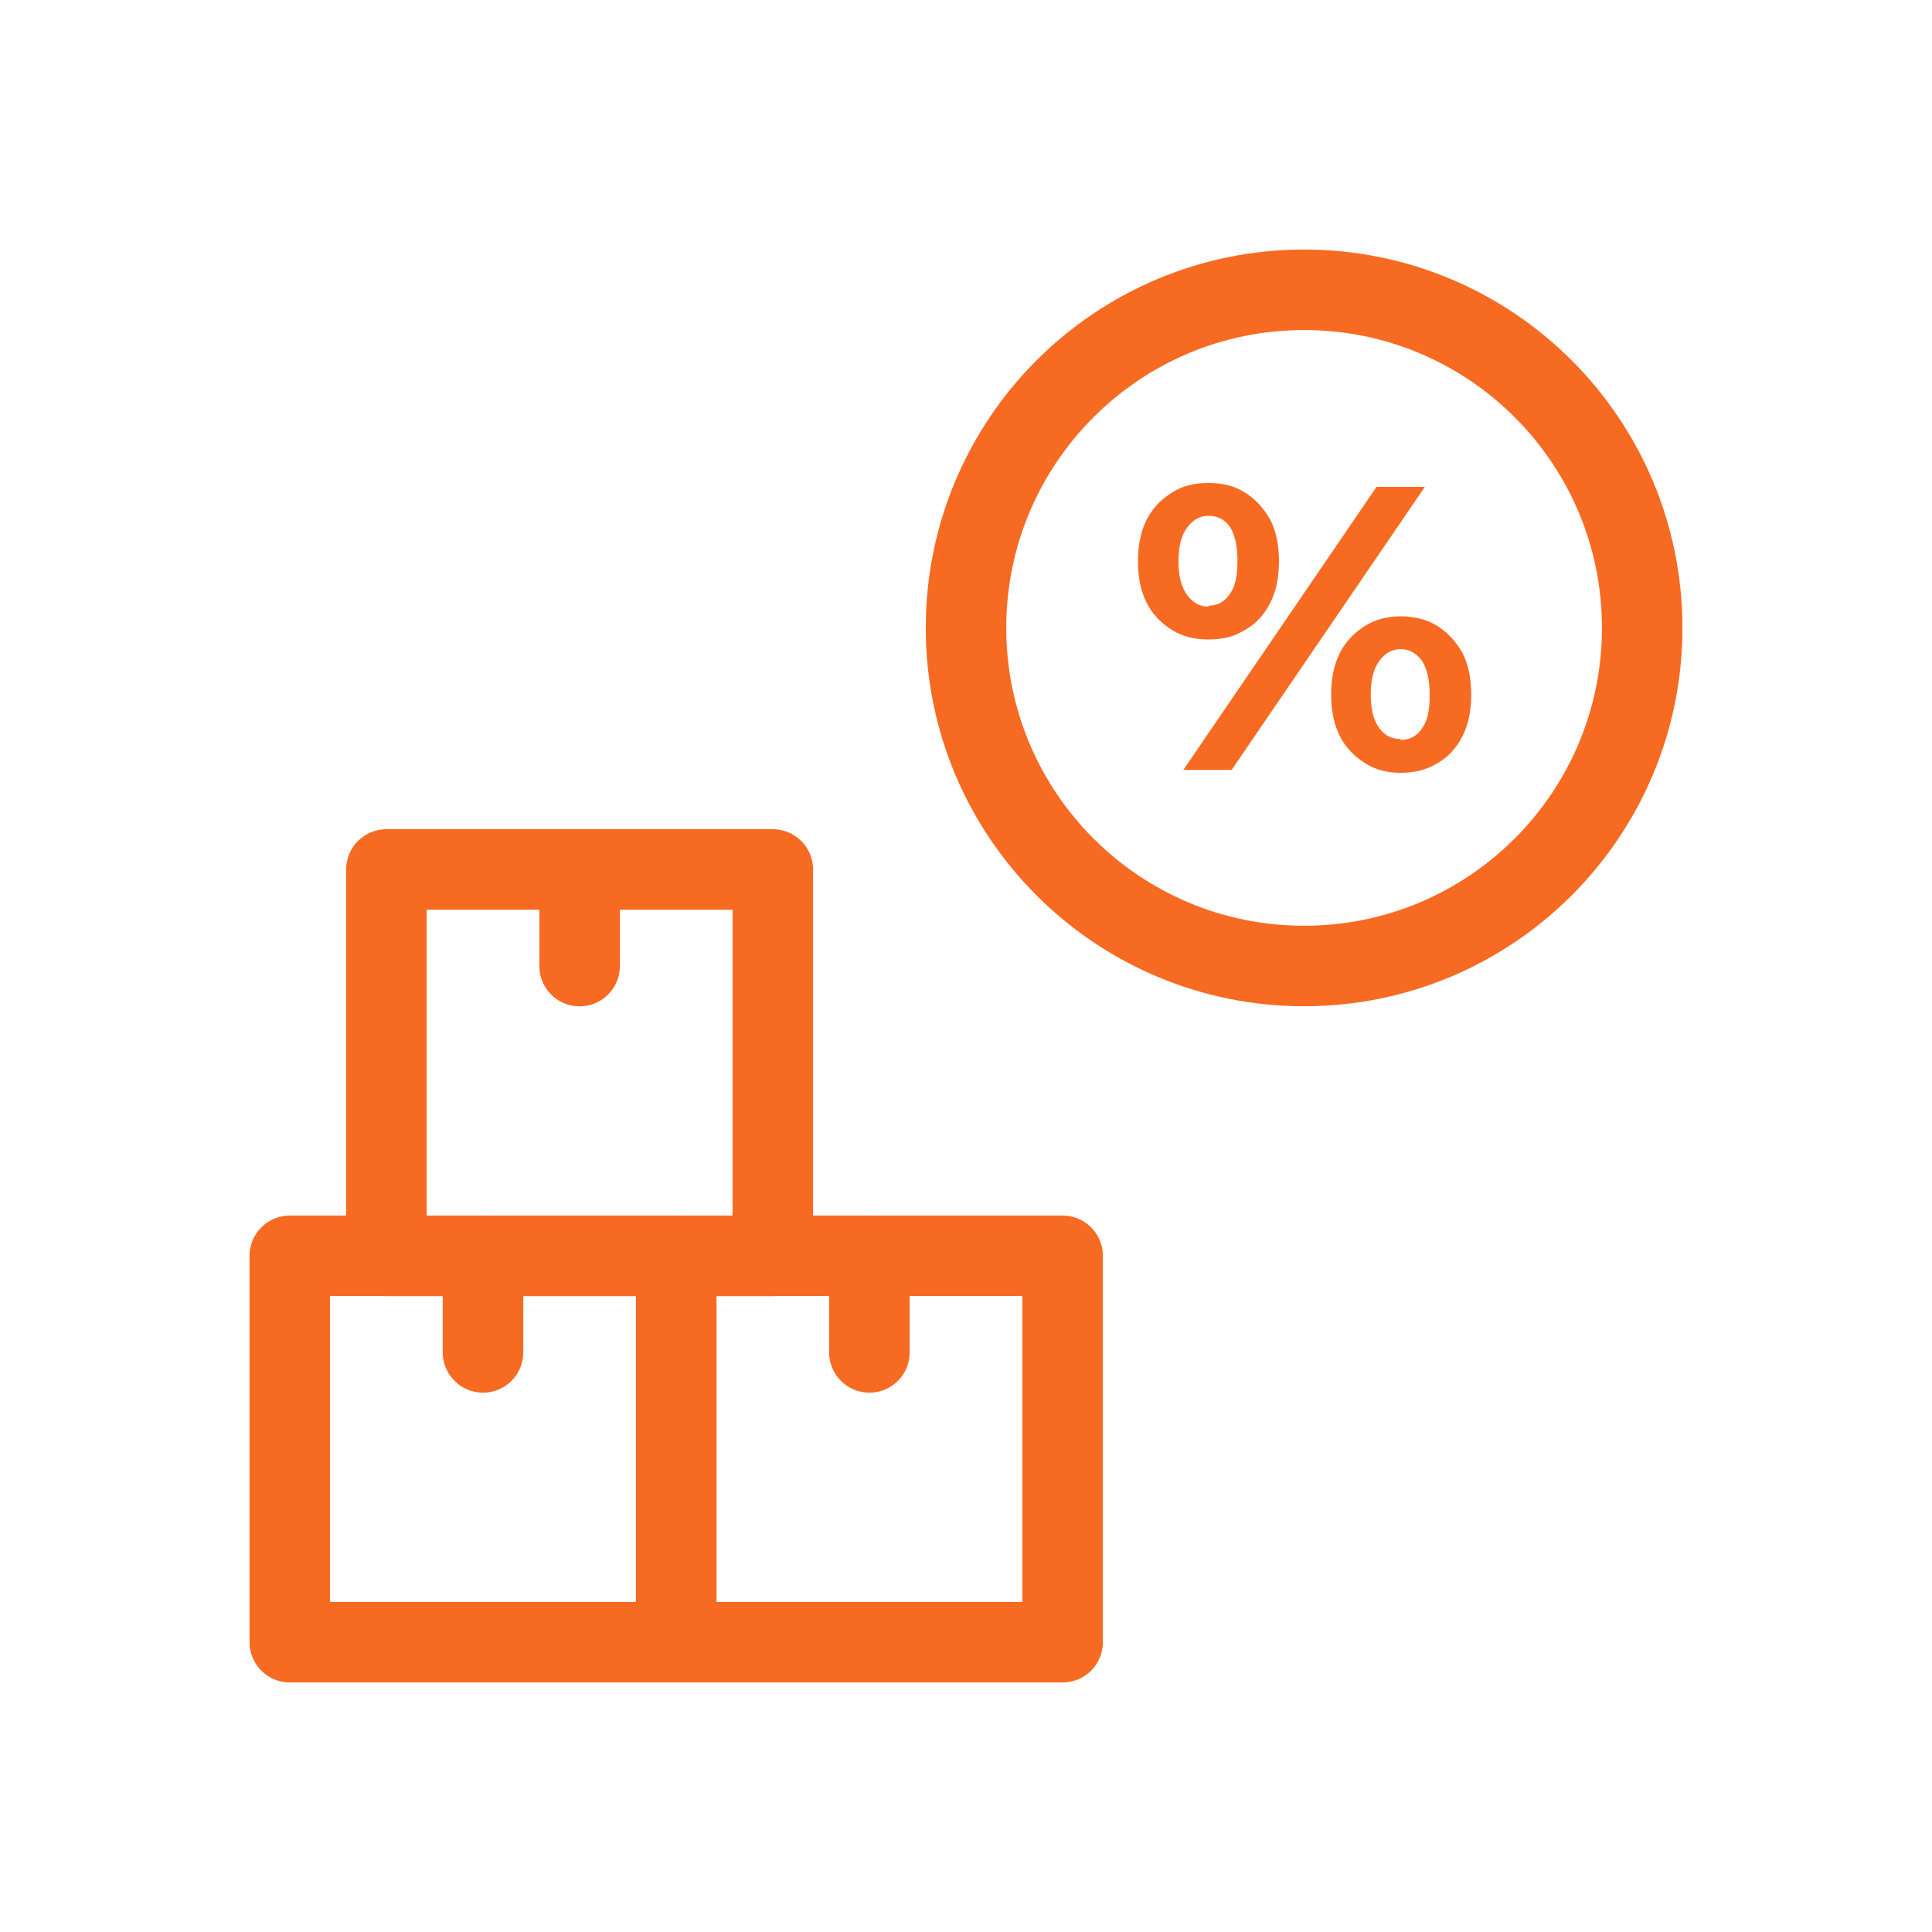 <svg width="24" height="24" viewBox="0 0 24 24" fill="none" xmlns="http://www.w3.org/2000/svg">
<path d="M8.4 15.6H3.6V20.4H8.4V15.6Z" stroke="#F76A22" stroke-linecap="round" stroke-linejoin="round"/>
<path d="M13.2 15.6H8.4V20.4H13.2V15.6Z" stroke="#F76A22" stroke-linecap="round" stroke-linejoin="round"/>
<path d="M9.6 10.801H4.8V15.601H9.6V10.801Z" stroke="#F76A22" stroke-linecap="round" stroke-linejoin="round"/>
<path d="M7.2 10.801V12.001" stroke="#F76A22" stroke-linecap="round" stroke-linejoin="round"/>
<path d="M10.8 15.6V16.8" stroke="#F76A22" stroke-linecap="round" stroke-linejoin="round"/>
<path d="M6 15.6V16.8" stroke="#F76A22" stroke-linecap="round" stroke-linejoin="round"/>
<path d="M16.2 12C18.52 12 20.4 10.119 20.4 7.8C20.4 5.48 18.52 3.6 16.2 3.6C13.88 3.6 12 5.48 12 7.8C12 10.119 13.88 12 16.2 12Z" stroke="#F76A22" stroke-linecap="round" stroke-linejoin="round"/>
<path d="M15.012 7.944C14.844 7.944 14.688 7.908 14.556 7.824C14.424 7.74 14.316 7.632 14.244 7.488C14.172 7.344 14.136 7.176 14.136 6.972C14.136 6.768 14.172 6.6 14.244 6.456C14.316 6.312 14.424 6.204 14.556 6.12C14.688 6.036 14.832 6 15.012 6C15.192 6 15.336 6.036 15.468 6.12C15.6 6.204 15.696 6.312 15.78 6.456C15.852 6.6 15.888 6.768 15.888 6.972C15.888 7.176 15.852 7.344 15.78 7.488C15.708 7.632 15.6 7.752 15.468 7.824C15.336 7.908 15.192 7.944 15.012 7.944ZM15.012 7.524C15.12 7.524 15.216 7.476 15.276 7.38C15.348 7.284 15.372 7.152 15.372 6.96C15.372 6.768 15.336 6.636 15.276 6.54C15.204 6.444 15.12 6.408 15.012 6.408C14.904 6.408 14.82 6.456 14.748 6.552C14.676 6.648 14.64 6.78 14.64 6.972C14.64 7.164 14.676 7.296 14.748 7.392C14.82 7.488 14.904 7.536 15.012 7.536V7.524ZM14.7 9.564L17.1 6.048H17.7L15.3 9.564H14.7ZM17.4 9.6C17.232 9.6 17.088 9.564 16.956 9.48C16.824 9.396 16.716 9.288 16.644 9.144C16.572 9 16.536 8.832 16.536 8.628C16.536 8.424 16.572 8.256 16.644 8.112C16.716 7.968 16.824 7.86 16.956 7.776C17.088 7.692 17.244 7.656 17.4 7.656C17.556 7.656 17.724 7.692 17.856 7.776C17.988 7.86 18.084 7.968 18.168 8.112C18.24 8.256 18.276 8.424 18.276 8.628C18.276 8.832 18.24 9 18.168 9.144C18.096 9.288 17.988 9.408 17.856 9.48C17.724 9.564 17.568 9.6 17.4 9.6ZM17.4 9.192C17.508 9.192 17.604 9.144 17.664 9.048C17.736 8.952 17.76 8.82 17.76 8.628C17.76 8.436 17.724 8.304 17.664 8.208C17.592 8.112 17.508 8.064 17.4 8.064C17.292 8.064 17.208 8.112 17.136 8.208C17.064 8.304 17.028 8.436 17.028 8.628C17.028 8.82 17.064 8.952 17.136 9.048C17.208 9.144 17.292 9.18 17.4 9.18V9.192Z" fill="#F76A22"/>
</svg>
